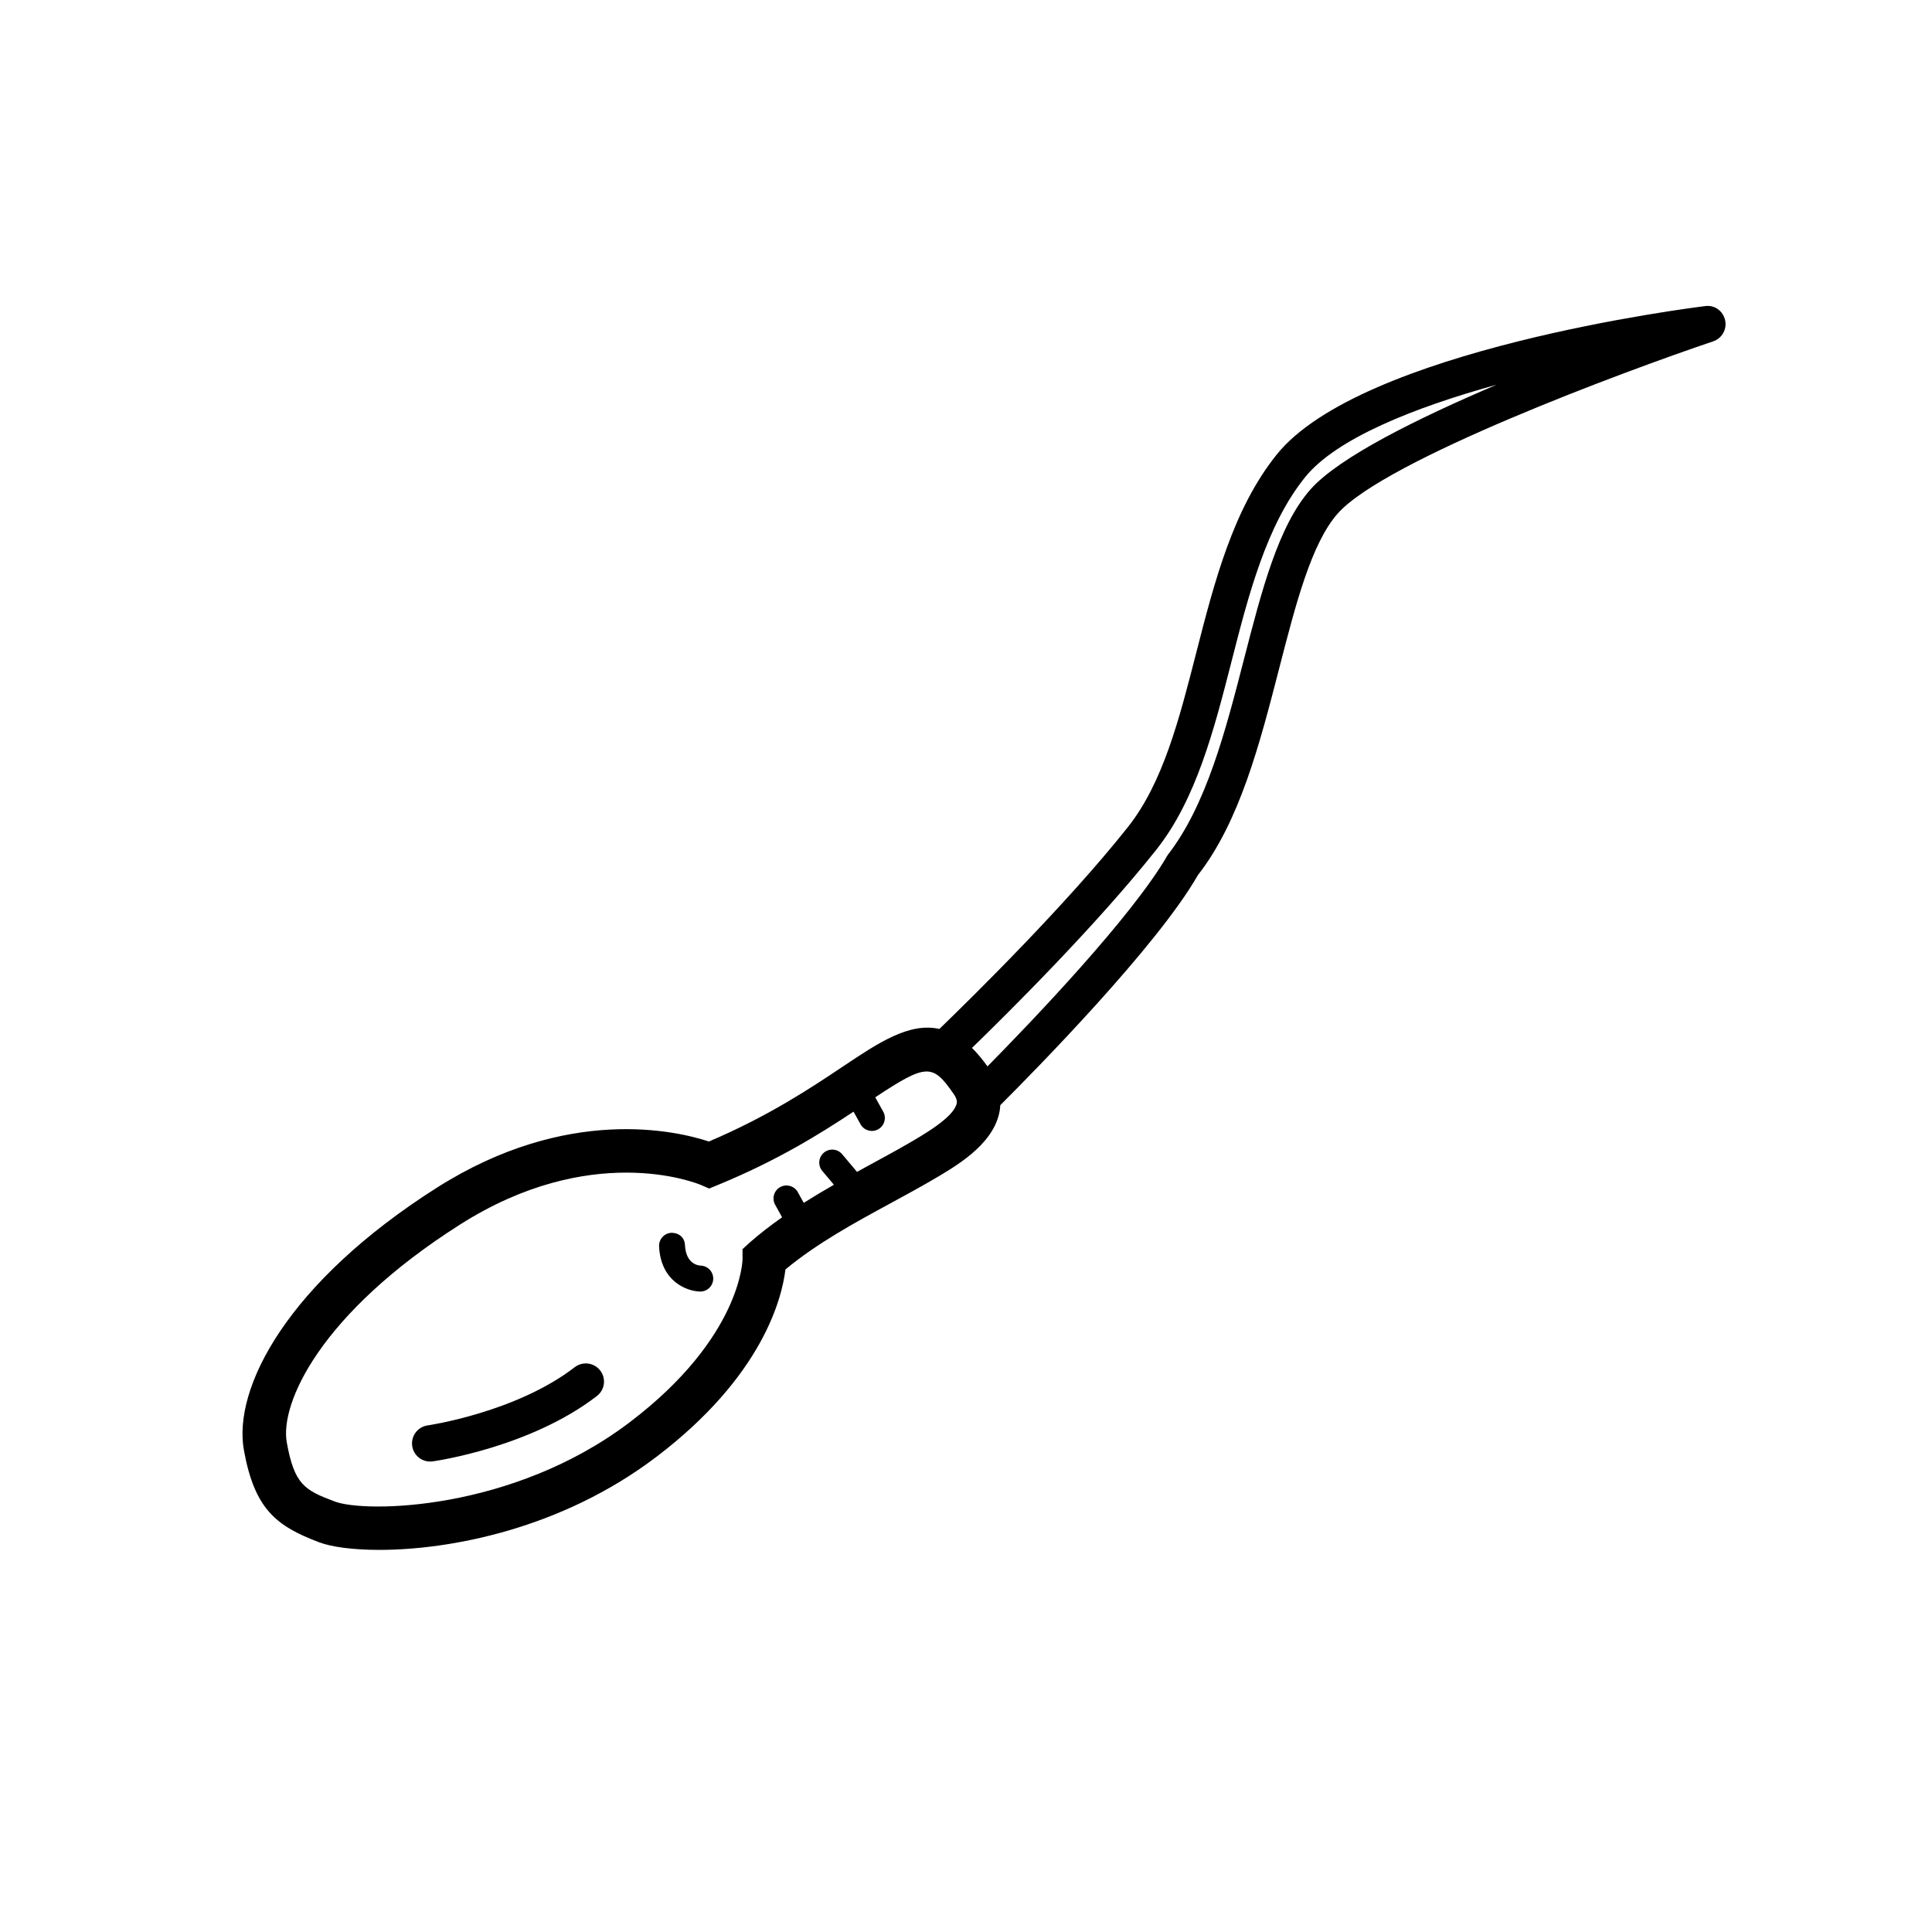 <?xml version="1.0" encoding="UTF-8"?>
<!-- Uploaded to: ICON Repo, www.svgrepo.com, Generator: ICON Repo Mixer Tools -->
<svg fill="#000000" width="800px" height="800px" version="1.1" viewBox="144 144 512 512" xmlns="http://www.w3.org/2000/svg">
 <g>
  <path d="m595.88 225.12c-3.715 0.457-91.168 11.477-113.56 39.371-11.535 14.367-16.5 33.754-21.305 52.496-4.539 17.746-8.832 34.504-18.141 46.234-16.371 20.637-41.566 45.387-49.93 53.461-7.977-1.785-16.102 3.621-25.512 9.918-8.34 5.582-19.637 13.145-35.57 19.914-8.434-2.793-37.504-9.723-72.105 12.246-39.492 25.074-54.129 53.023-51.113 69.602 2.824 15.5 8.465 20.055 20.035 24.395 3.129 1.172 8.699 1.98 15.848 1.98 18.707 0 48.242-5.543 73.387-24.629 28.223-21.43 33.324-42.129 34.234-49.691 8.473-7.019 18.379-12.391 27.969-17.602 3.516-1.914 6.977-3.789 10.285-5.707 6.957-4.023 16.492-9.535 18.406-18.117 0.141-0.625 0.234-1.348 0.285-2.117 9.137-9.121 41.559-42.062 52.344-60.934 11.098-14.191 16.426-34.887 21.582-54.898 4.387-17.035 8.531-33.129 15.523-40.992 12.566-14.141 76.07-37.703 99.469-45.59 2.34-0.793 3.707-3.223 3.156-5.629-0.555-2.402-2.773-4.078-5.285-3.711zm-198.36 211.35c-0.805 3.637-8.684 8.188-12.91 10.633-3.223 1.863-6.586 3.688-10.02 5.551-1.152 0.625-2.316 1.273-3.473 1.906l-3.93-4.672c-1.23-1.469-3.41-1.641-4.852-0.418-1.449 1.223-1.641 3.394-0.418 4.844l3.082 3.66c-2.688 1.531-5.356 3.125-7.996 4.797l-1.574-2.84c-0.918-1.668-3.023-2.242-4.672-1.34-1.66 0.926-2.254 3.019-1.336 4.676l1.844 3.324c-2.914 2.062-5.777 4.234-8.516 6.641l-1.973 1.801 0.008 2.625c0 0.203-0.285 20.77-29.875 43.234-31.031 23.566-70.051 24.098-78.184 21.027-8.055-3.019-10.699-4.504-12.719-15.637-1.875-10.312 8.812-34.211 45.938-57.781 17.191-10.918 32.633-13.746 44.016-13.746 11.742 0 19.172 3.016 19.75 3.254l2.227 0.965 2.246-0.926c15.898-6.519 27.273-13.66 36.012-19.449l1.859 3.348c0.625 1.129 1.801 1.766 3.004 1.766 0.57 0 1.137-0.141 1.668-0.438 1.66-0.926 2.254-3.016 1.336-4.676l-2.113-3.801c13.637-9.035 15.234-8.883 20.746-0.938h0.008c1.062 1.527 0.895 2.289 0.816 2.609zm93.812-162.82c-8.531 9.602-12.957 26.789-17.648 44.984-4.91 19.055-9.98 38.766-20.227 51.938-9.344 16.285-36.008 44.109-47.762 56.031-1.379-1.91-2.75-3.559-4.109-4.891 9.965-9.672 33.027-32.59 48.832-52.508 10.586-13.34 15.336-31.895 19.93-49.836 4.539-17.75 9.242-36.109 19.477-48.859 8.293-10.328 29.078-18.547 50.809-24.562-21 8.93-41.777 19.242-49.301 27.703z"/>
  <path d="m296.31 506.32c-15.543 11.984-38.746 15.391-38.98 15.426-2.633 0.375-4.465 2.809-4.094 5.441 0.34 2.402 2.398 4.141 4.758 4.141 0.227 0 0.453-0.016 0.684-0.047 1.043-0.148 25.922-3.766 43.512-17.328 2.106-1.625 2.504-4.648 0.871-6.754-1.633-2.117-4.656-2.484-6.75-0.879z"/>
  <path d="m329.67 479.4c-0.398-0.016-3.894-0.262-4.141-5.422-0.094-1.891-1.41-3.25-3.594-3.273-1.895 0.09-3.363 1.703-3.269 3.598 0.426 9.234 7.262 11.871 10.812 11.969 0.027 0.004 0.066 0.004 0.094 0.004 1.859 0 3.383-1.477 3.441-3.34 0.051-1.898-1.438-3.481-3.344-3.535z"/>
 </g>
</svg>
